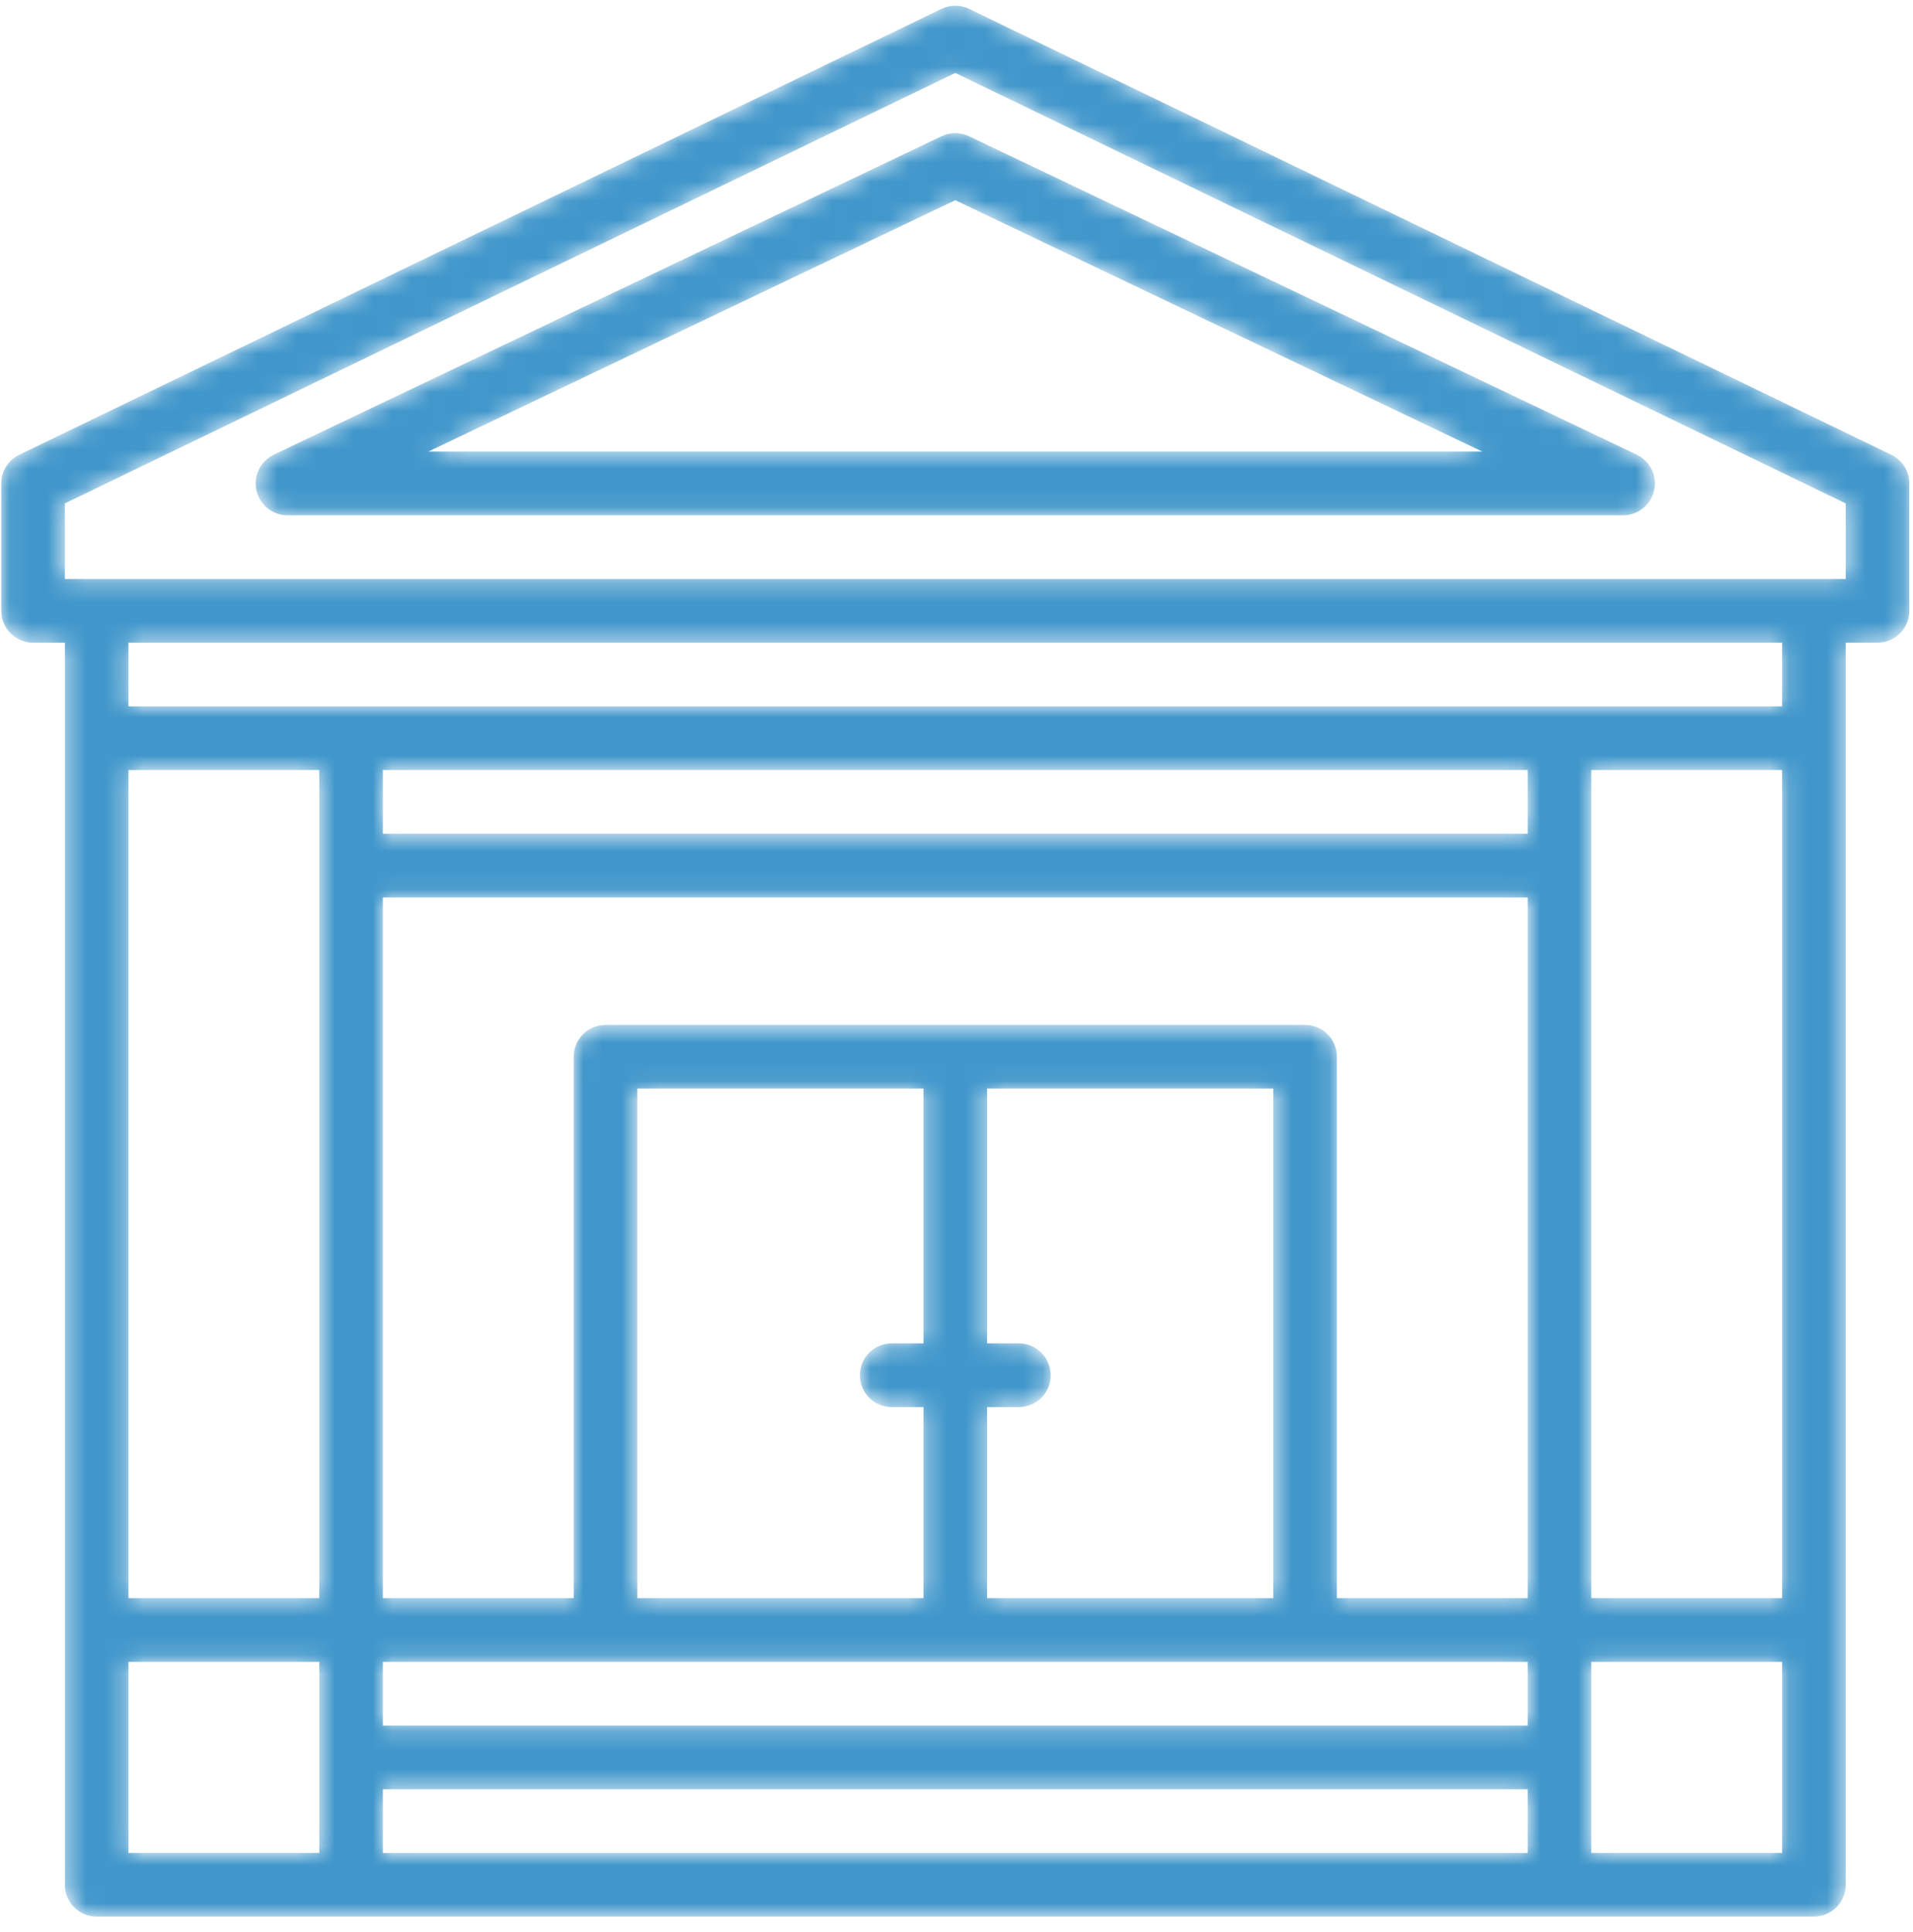 <?xml version="1.0" encoding="UTF-8"?>
<svg width="100px" height="101px" viewBox="0 0 100 101" version="1.1" xmlns="http://www.w3.org/2000/svg" xmlns:xlink="http://www.w3.org/1999/xlink">
    <!-- Generator: Sketch 58 (84663) - https://sketch.com -->
    <title>CMBS</title>
    <desc>Created with Sketch.</desc>
    <defs>
        <path d="M49.214,0.465 L1.006,23.775 C0.431,24.051 0.066,24.633 0.066,25.274 L0.066,25.274 L0.066,31.934 C0.066,32.853 0.811,33.598 1.729,33.598 L1.729,33.598 L3.391,33.598 L3.391,38.593 L3.391,98.532 C3.391,99.453 4.135,100.197 5.053,100.197 L5.053,100.197 L94.821,100.197 C95.738,100.197 96.483,99.453 96.483,98.532 L96.483,98.532 L96.483,38.593 L96.483,33.598 L98.145,33.598 C99.063,33.598 99.807,32.853 99.807,31.934 L99.807,31.934 L99.807,25.274 C99.807,24.633 99.442,24.051 98.868,23.775 L98.868,23.775 L50.659,0.465 C50.431,0.354 50.184,0.299 49.937,0.299 L49.937,0.299 C49.69,0.299 49.442,0.354 49.214,0.465 L49.214,0.465 Z M3.391,26.318 L49.936,3.813 L96.483,26.318 L96.483,30.267 L94.821,30.267 L5.053,30.267 L3.391,30.267 L3.391,26.318 Z M6.714,33.598 L93.157,33.598 L93.157,36.928 L81.521,36.928 L18.353,36.928 L6.714,36.928 L6.714,33.598 Z M83.183,83.548 L93.157,83.548 L93.157,40.257 L83.183,40.257 L83.183,83.548 Z M20.015,43.588 L79.859,43.588 L79.859,40.257 L20.015,40.257 L20.015,43.588 Z M6.714,83.548 L16.69,83.548 L16.69,40.257 L6.714,40.257 L6.714,83.548 Z M20.015,46.918 L79.859,46.918 L79.859,83.548 L69.885,83.548 L69.885,55.244 C69.885,54.324 69.14,53.579 68.223,53.579 L68.223,53.579 L31.651,53.579 C30.734,53.579 29.989,54.324 29.989,55.244 L29.989,55.244 L29.989,83.548 L20.015,83.548 L20.015,46.918 Z M51.599,56.908 L66.56,56.908 L66.56,83.548 L51.599,83.548 L51.599,73.558 L53.261,73.558 C54.179,73.558 54.923,72.813 54.923,71.893 L54.923,71.893 C54.923,70.974 54.179,70.228 53.261,70.228 L53.261,70.228 L51.599,70.228 L51.599,56.908 Z M33.312,56.908 L48.274,56.908 L48.274,70.228 L46.612,70.228 C45.693,70.228 44.95,70.974 44.95,71.893 L44.95,71.893 C44.95,72.813 45.693,73.558 46.612,73.558 L46.612,73.558 L48.274,73.558 L48.274,83.548 L33.312,83.548 L33.312,56.908 Z M83.183,86.878 L93.157,86.878 L93.157,96.868 L84.846,96.868 L83.183,96.868 L83.183,86.878 Z M20.015,86.878 L31.651,86.878 L68.223,86.878 L79.859,86.878 L79.859,90.208 L20.015,90.208 L20.015,86.878 Z M6.714,86.878 L16.69,86.878 L16.69,96.868 L15.027,96.868 L6.714,96.868 L6.714,86.878 Z M20.015,96.869 L79.859,96.869 L79.859,93.539 L20.015,93.539 L20.015,96.869 Z M49.223,7.121 L14.312,23.77 C13.611,24.106 13.234,24.882 13.405,25.64 L13.405,25.64 C13.577,26.4 14.25,26.939 15.027,26.939 L15.027,26.939 L84.846,26.939 C85.623,26.939 86.296,26.4 86.467,25.64 L86.467,25.64 C86.64,24.882 86.263,24.106 85.56,23.77 L85.56,23.77 L50.651,7.121 C50.425,7.013 50.181,6.96 49.937,6.96 L49.937,6.96 C49.692,6.96 49.448,7.013 49.223,7.121 L49.223,7.121 Z M49.936,10.468 L77.489,23.609 L22.385,23.609 L49.936,10.468 Z" id="path-1"></path>
    </defs>
    <g id="CMBS" stroke="none" stroke-width="1" fill="none" fill-rule="evenodd">
        <g id="Group-3">
            <mask id="mask-2" fill="white">
                <use xlink:href="#path-1"></use>
            </mask>
            <g id="Clip-2"></g>
            <path d="M49.214,0.465 L1.006,23.775 C0.431,24.051 0.066,24.633 0.066,25.274 L0.066,25.274 L0.066,31.934 C0.066,32.853 0.811,33.598 1.729,33.598 L1.729,33.598 L3.391,33.598 L3.391,38.593 L3.391,98.532 C3.391,99.453 4.135,100.197 5.053,100.197 L5.053,100.197 L94.821,100.197 C95.738,100.197 96.483,99.453 96.483,98.532 L96.483,98.532 L96.483,38.593 L96.483,33.598 L98.145,33.598 C99.063,33.598 99.807,32.853 99.807,31.934 L99.807,31.934 L99.807,25.274 C99.807,24.633 99.442,24.051 98.868,23.775 L98.868,23.775 L50.659,0.465 C50.431,0.354 50.184,0.299 49.937,0.299 L49.937,0.299 C49.69,0.299 49.442,0.354 49.214,0.465 L49.214,0.465 Z M3.391,26.318 L49.936,3.813 L96.483,26.318 L96.483,30.267 L94.821,30.267 L5.053,30.267 L3.391,30.267 L3.391,26.318 Z M6.714,33.598 L93.157,33.598 L93.157,36.928 L81.521,36.928 L18.353,36.928 L6.714,36.928 L6.714,33.598 Z M83.183,83.548 L93.157,83.548 L93.157,40.257 L83.183,40.257 L83.183,83.548 Z M20.015,43.588 L79.859,43.588 L79.859,40.257 L20.015,40.257 L20.015,43.588 Z M6.714,83.548 L16.69,83.548 L16.69,40.257 L6.714,40.257 L6.714,83.548 Z M20.015,46.918 L79.859,46.918 L79.859,83.548 L69.885,83.548 L69.885,55.244 C69.885,54.324 69.14,53.579 68.223,53.579 L68.223,53.579 L31.651,53.579 C30.734,53.579 29.989,54.324 29.989,55.244 L29.989,55.244 L29.989,83.548 L20.015,83.548 L20.015,46.918 Z M51.599,56.908 L66.56,56.908 L66.56,83.548 L51.599,83.548 L51.599,73.558 L53.261,73.558 C54.179,73.558 54.923,72.813 54.923,71.893 L54.923,71.893 C54.923,70.974 54.179,70.228 53.261,70.228 L53.261,70.228 L51.599,70.228 L51.599,56.908 Z M33.312,56.908 L48.274,56.908 L48.274,70.228 L46.612,70.228 C45.693,70.228 44.95,70.974 44.95,71.893 L44.95,71.893 C44.95,72.813 45.693,73.558 46.612,73.558 L46.612,73.558 L48.274,73.558 L48.274,83.548 L33.312,83.548 L33.312,56.908 Z M83.183,86.878 L93.157,86.878 L93.157,96.868 L84.846,96.868 L83.183,96.868 L83.183,86.878 Z M20.015,86.878 L31.651,86.878 L68.223,86.878 L79.859,86.878 L79.859,90.208 L20.015,90.208 L20.015,86.878 Z M6.714,86.878 L16.69,86.878 L16.69,96.868 L15.027,96.868 L6.714,96.868 L6.714,86.878 Z M20.015,96.869 L79.859,96.869 L79.859,93.539 L20.015,93.539 L20.015,96.869 Z M49.223,7.121 L14.312,23.77 C13.611,24.106 13.234,24.882 13.405,25.64 L13.405,25.64 C13.577,26.4 14.25,26.939 15.027,26.939 L15.027,26.939 L84.846,26.939 C85.623,26.939 86.296,26.4 86.467,25.64 L86.467,25.64 C86.64,24.882 86.263,24.106 85.56,23.77 L85.56,23.77 L50.651,7.121 C50.425,7.013 50.181,6.96 49.937,6.96 L49.937,6.96 C49.692,6.96 49.448,7.013 49.223,7.121 L49.223,7.121 Z M49.936,10.468 L77.489,23.609 L22.385,23.609 L49.936,10.468 Z" id="Fill-1" fill="#4197CB" mask="url(#mask-2)"></path>
        </g>
    </g>
</svg>
